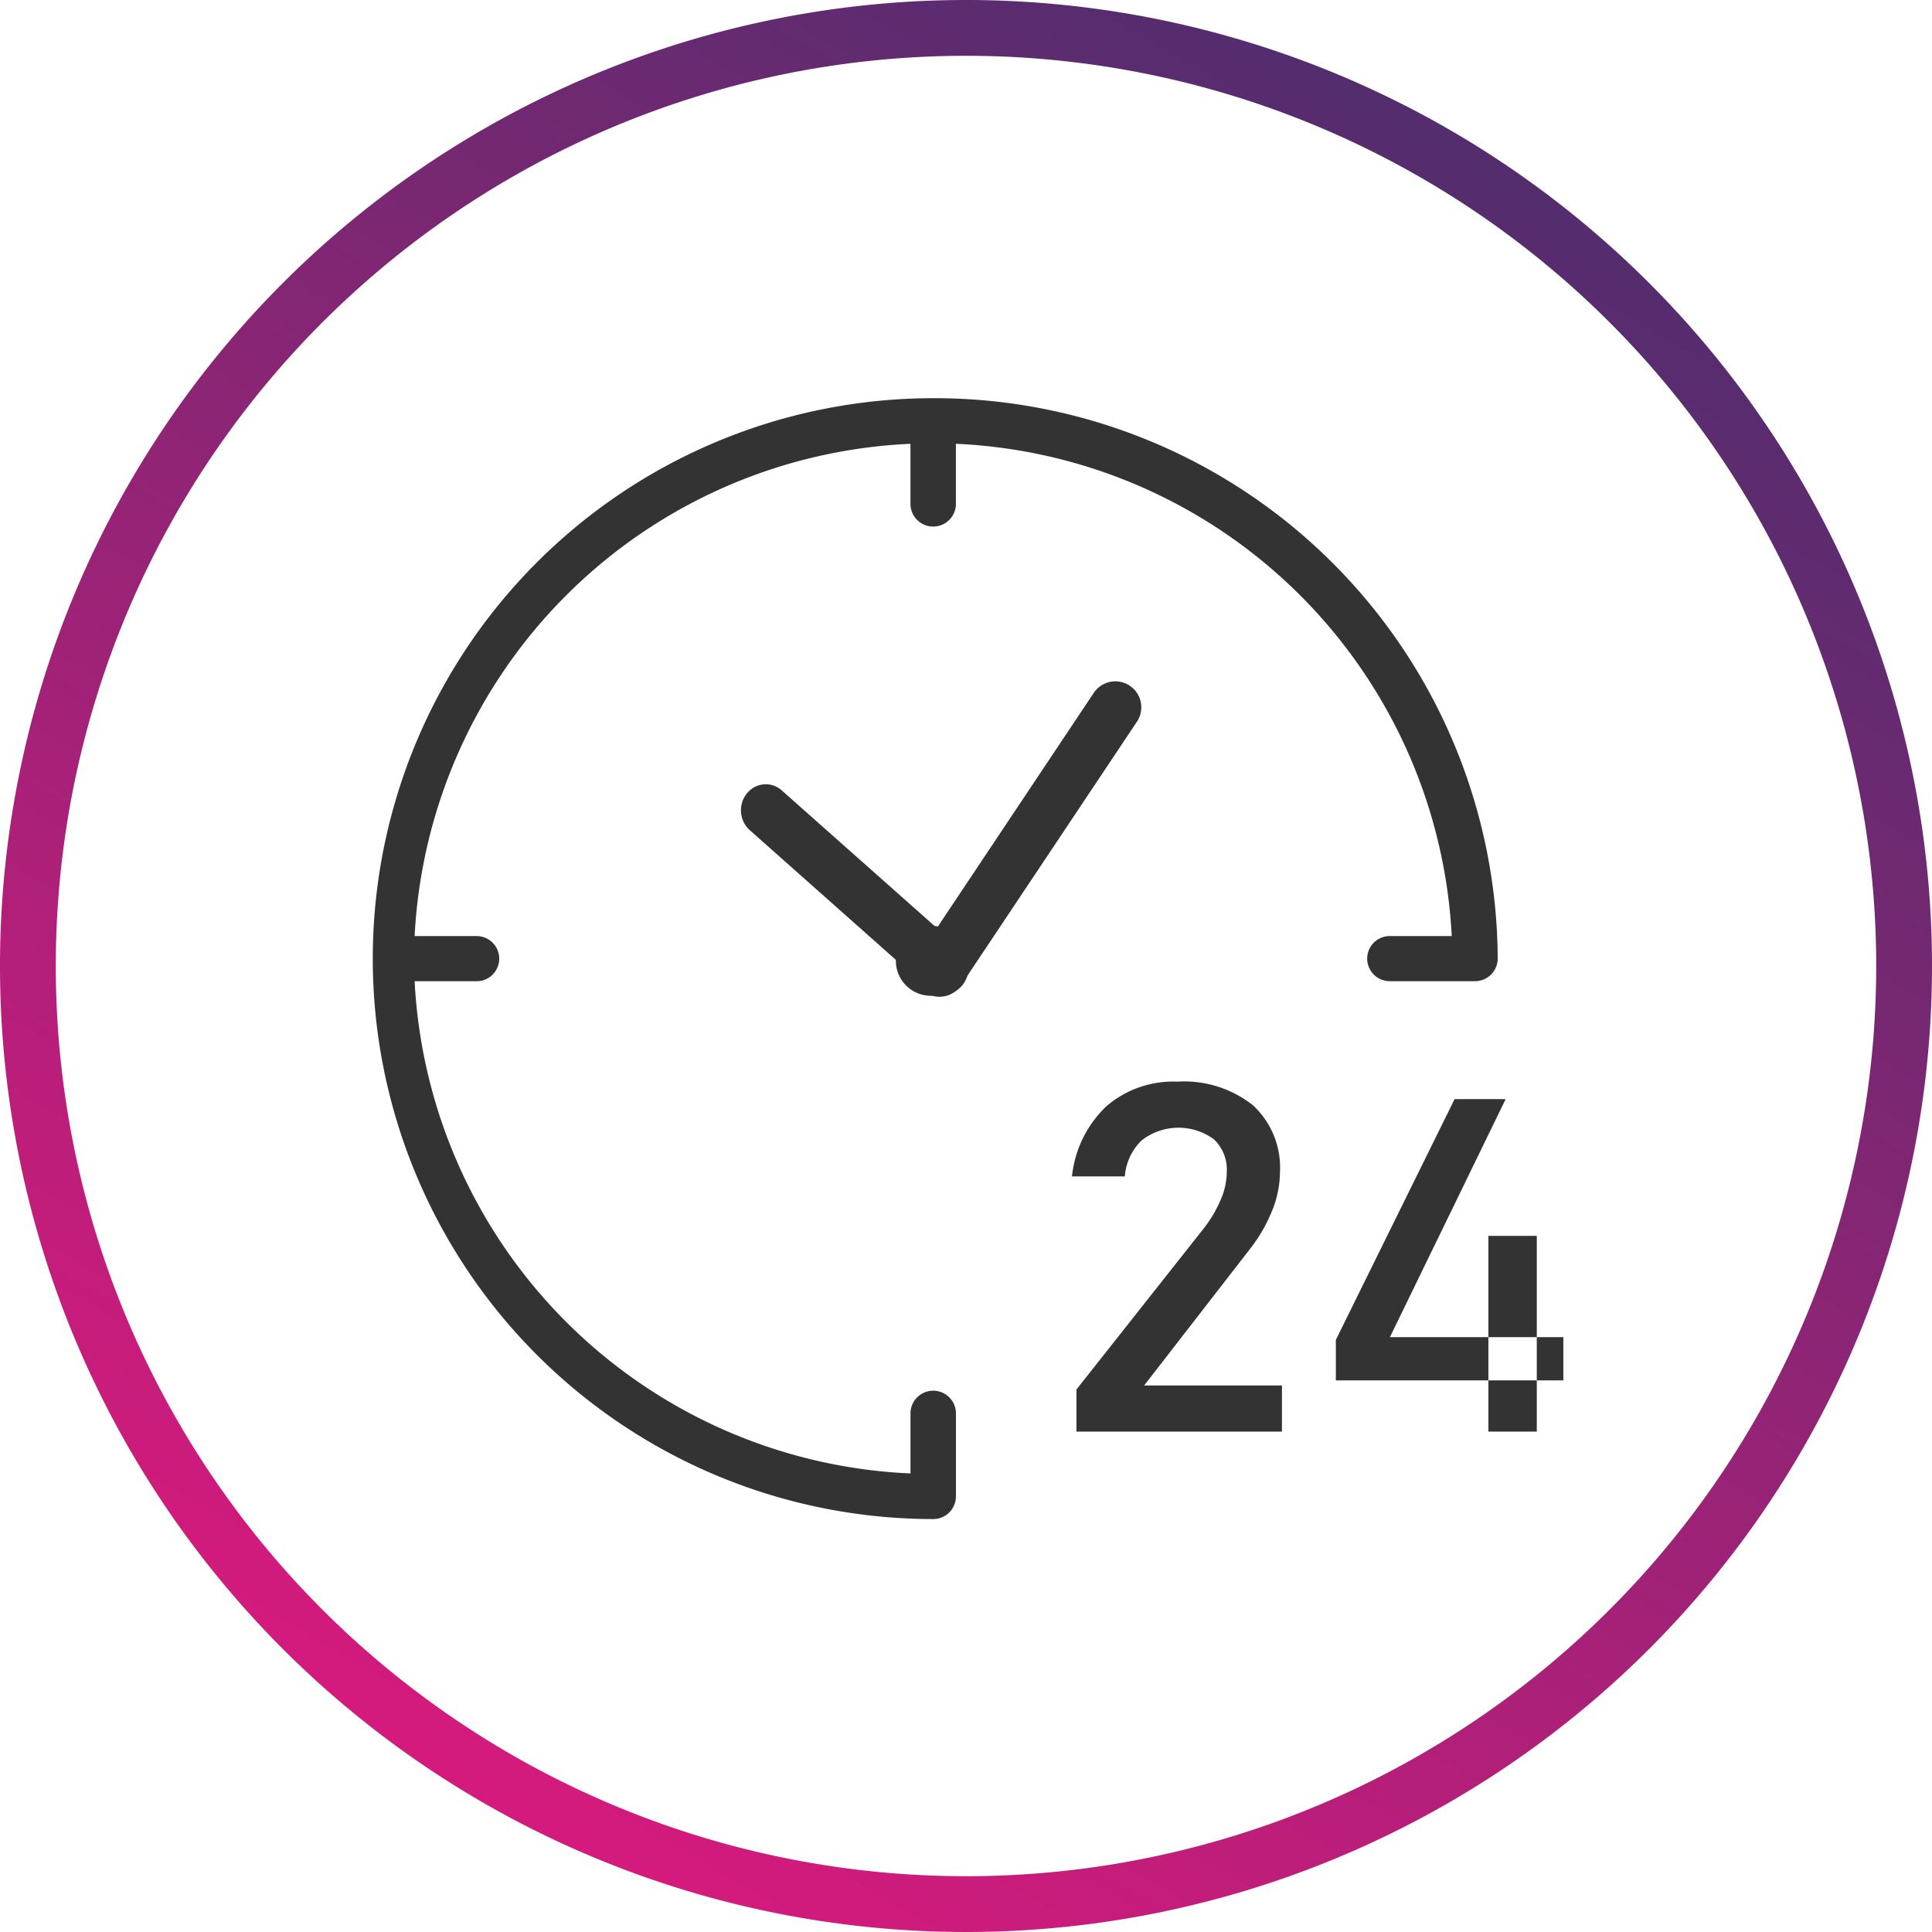 <svg xmlns="http://www.w3.org/2000/svg" xmlns:xlink="http://www.w3.org/1999/xlink" width="131" height="131" viewBox="0 0 131 131">
  <defs>
    <linearGradient id="linear-gradient" x1="0.25" y1="0.933" x2="0.75" y2="0.067" gradientUnits="objectBoundingBox">
      <stop offset="0" stop-color="#d61a7d"/>
      <stop offset="1" stop-color="#522d6e"/>
    </linearGradient>
  </defs>
  <g id="Group_6410" data-name="Group 6410" transform="translate(9381)">
    <g id="Group_6407" data-name="Group 6407" transform="translate(0.152 8456.96)">
      <path id="Path_1982" data-name="Path 1982" d="M38.276.75a38,38,0,1,0,0,76,1.537,1.537,0,0,0,1.541-1.529v-5.7a1.542,1.542,0,0,0-3.081,0v4.137A35.224,35.224,0,0,1,3.114,40.281H7.281a1.53,1.53,0,1,0,0-3.059H3.114A35.225,35.225,0,0,1,36.735,3.843V7.98a1.542,1.542,0,0,0,3.081,0V3.842a35.223,35.223,0,0,1,33.62,33.378H69.272a1.53,1.53,0,1,0,0,3.059h5.74a1.537,1.537,0,0,0,1.541-1.529A38.183,38.183,0,0,0,38.276.75" transform="translate(-9356.152 -8430.71)" fill="#333"/>
      <path id="Path_1983" data-name="Path 1983" d="M40.3,63.726V60.874l8.614-10.9a8.662,8.662,0,0,0,1.154-1.934,4.837,4.837,0,0,0,.426-1.886v-.032a2.839,2.839,0,0,0-.867-2.209,4.065,4.065,0,0,0-4.9.064,3.806,3.806,0,0,0-1.146,2.434v.015H40v-.015a7.639,7.639,0,0,1,2.326-4.739A6.928,6.928,0,0,1,47.136,40a7.51,7.51,0,0,1,5.146,1.612A5.759,5.759,0,0,1,54.1,46.158v.017a7.044,7.044,0,0,1-.542,2.6,10.643,10.643,0,0,1-1.514,2.6L44.892,60.6h9.343v3.126Z" transform="translate(-9348.464 -8423.618)" fill="#333"/>
      <path id="Path_1984" data-name="Path 1984" d="M71.677,66.894H74.96V53.624H71.677ZM61.335,63.421V60.677l8.05-16.324h3.463L65,60.491h11.76v2.93Zm-24.919-28.1a1.781,1.781,0,0,0-.59-1.2l-12.059-10.7a1.619,1.619,0,0,0-1.225-.412,1.645,1.645,0,0,0-1.145.619,1.8,1.8,0,0,0-.391,1.286,1.777,1.777,0,0,0,.588,1.2l12.06,10.705a1.63,1.63,0,0,0,.432.279h0a1.628,1.628,0,0,0,1.937-.486,1.813,1.813,0,0,0,.393-1.287" transform="translate(-9351.909 -8426.785)" fill="#333"/>
      <path id="Path_1985" data-name="Path 1985" d="M43.2,17.781,31.3,35.616a1.759,1.759,0,1,0,2.923,1.956L46.125,19.738A1.759,1.759,0,1,0,43.2,17.78Z" transform="translate(-9350.189 -8427.76)" fill="#333"/>
      <path id="Path_1986" data-name="Path 1986" d="M32.373,35.745a2.373,2.373,0,1,1,2.373-2.373A2.373,2.373,0,0,1,32.373,35.745Z" transform="translate(-9350.407 -8425.185)" fill="#333"/>
    </g>
    <path id="Path_2119" data-name="Path 2119" d="M65.5,131A65.5,65.5,0,1,1,131,65.5,65.5,65.5,0,0,1,65.5,131Zm0-127.217A61.717,61.717,0,1,0,127.217,65.5,61.717,61.717,0,0,0,65.5,3.783Z" transform="translate(-9381)" fill="url(#linear-gradient)"/>
  </g>
</svg>
